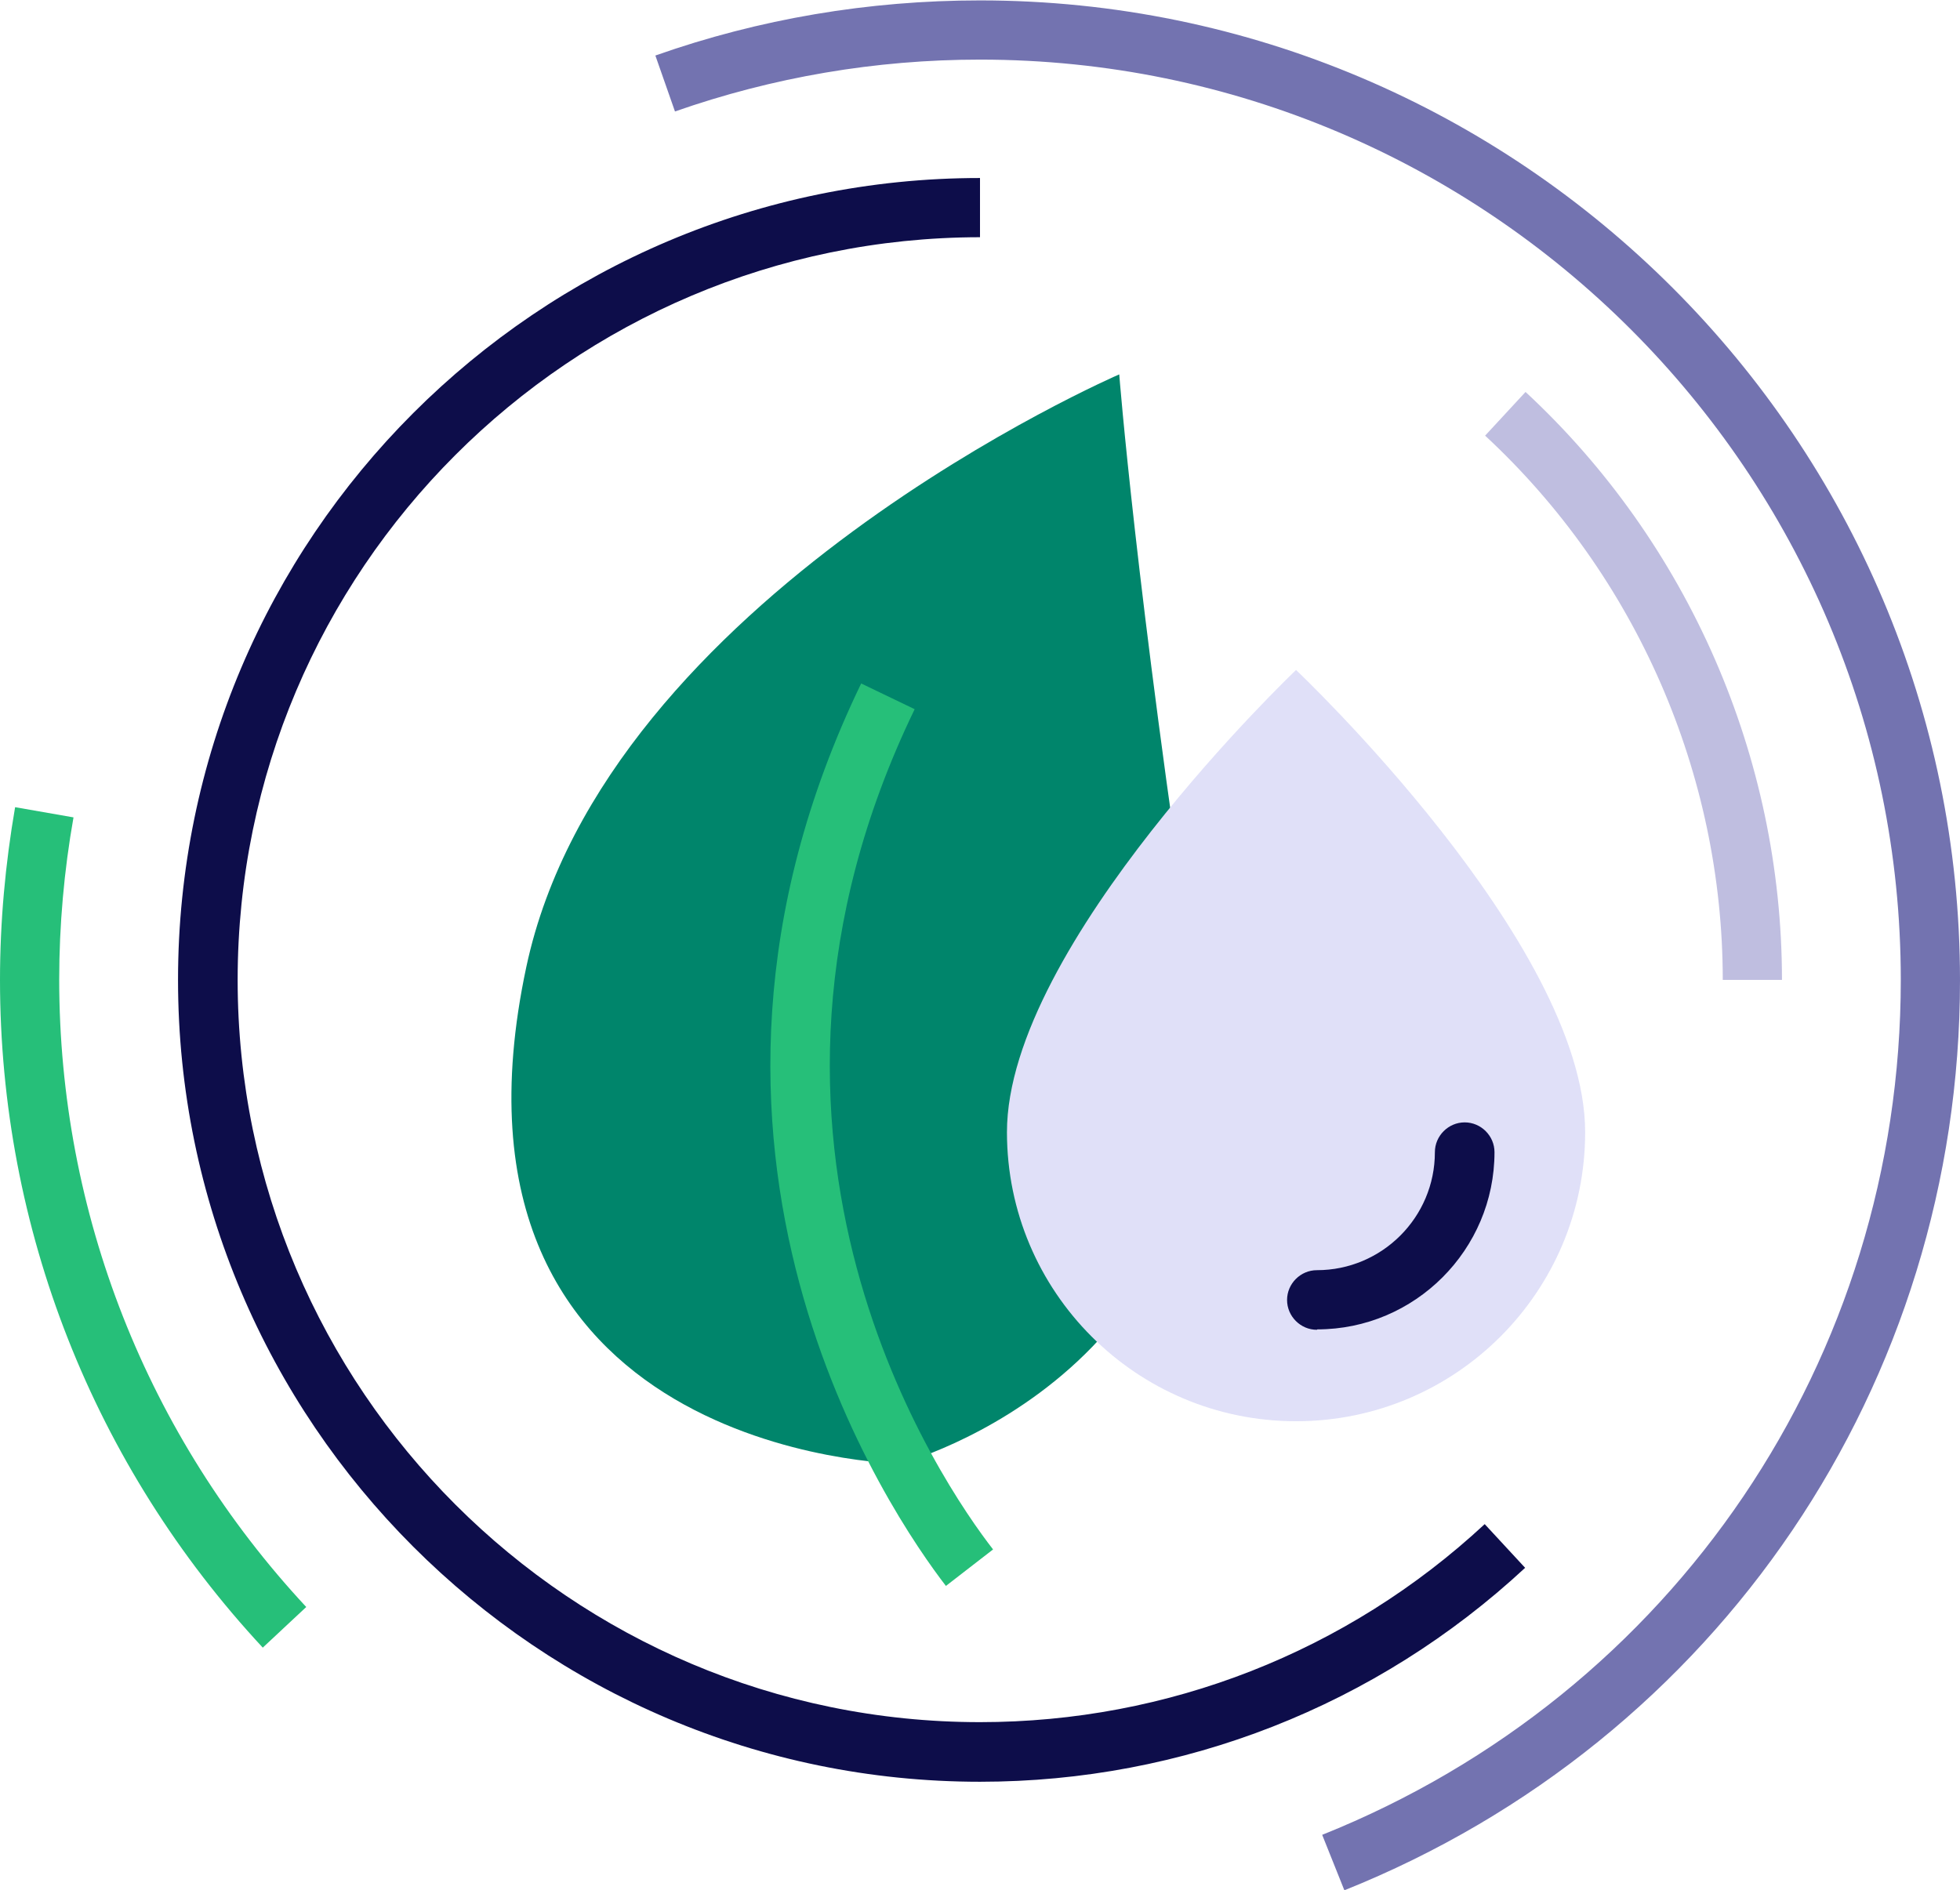 <?xml version="1.0" encoding="UTF-8"?><svg id="Layer_2" xmlns="http://www.w3.org/2000/svg" viewBox="0 0 48 46.29"><defs><style>.cls-1{fill:#0d0d4a;}.cls-1,.cls-2,.cls-3,.cls-4,.cls-5,.cls-6{stroke-width:0px;}.cls-2{fill:#bfbee0;}.cls-3{fill:#e0e0f8;}.cls-4{fill:#7373b0;}.cls-5{fill:#26bf79;}.cls-6{fill:#00856b;}</style></defs><g id="layer_1"><path class="cls-6" d="m27.41,9.17s.41,5.28,1.86,14.83c1.45,9.56-7.22,11.85-7.22,11.85,0,0-11.72-.18-9.16-12.17,1.94-9.08,14.52-14.51,14.52-14.51Z"/><path class="cls-5" d="m6.44,40.36C2.29,35.9,0,30.09,0,24c0-1.42.13-2.84.37-4.23l1.43.25c-.23,1.3-.35,2.64-.35,3.97,0,5.72,2.15,11.18,6.05,15.37l-1.06.99Z"/><path class="cls-4" d="m32.92,46.29l-.54-1.35c8.61-3.45,14.17-11.67,14.17-20.94,0-12.43-10.11-22.54-22.55-22.54-2.56,0-5.07.43-7.47,1.27l-.48-1.37c2.55-.9,5.23-1.35,7.95-1.35h0c13.23,0,24,10.77,24,24,0,9.87-5.92,18.62-15.08,22.29Z"/><path class="cls-1" d="m24,43.64c-10.83,0-19.64-8.81-19.64-19.64S13.17,4.36,24,4.36v1.45C13.97,5.82,5.82,13.97,5.82,24s8.16,18.18,18.18,18.18c4.6,0,8.99-1.72,12.36-4.85l.99,1.07c-3.64,3.38-8.38,5.24-13.35,5.24Z"/><path class="cls-2" d="m43.64,24h-1.45c0-5.04-2.12-9.9-5.82-13.33l.99-1.07c3.99,3.7,6.28,8.95,6.28,14.4Z"/><path class="cls-3" d="m38.82,27.73c0-4.63-7.08-11.32-7.08-11.32,0,0-7.08,6.73-7.08,11.32,0,3.91,3.17,7.08,7.08,7.08s7.08-3.17,7.08-7.08Z"/><path class="cls-1" d="m32.25,32.57c-.4,0-.73-.33-.73-.73s.33-.73.73-.73c1.59,0,2.89-1.29,2.89-2.89,0-.4.33-.73.73-.73s.73.33.73.73c0,2.39-1.95,4.34-4.34,4.34Z"/><path class="cls-5" d="m23.17,38.85c-1.31-1.7-7.58-10.73-2.08-22.11l1.31.63c-5.13,10.6.7,19.01,1.92,20.58l-1.15.89Z"/></g></svg>